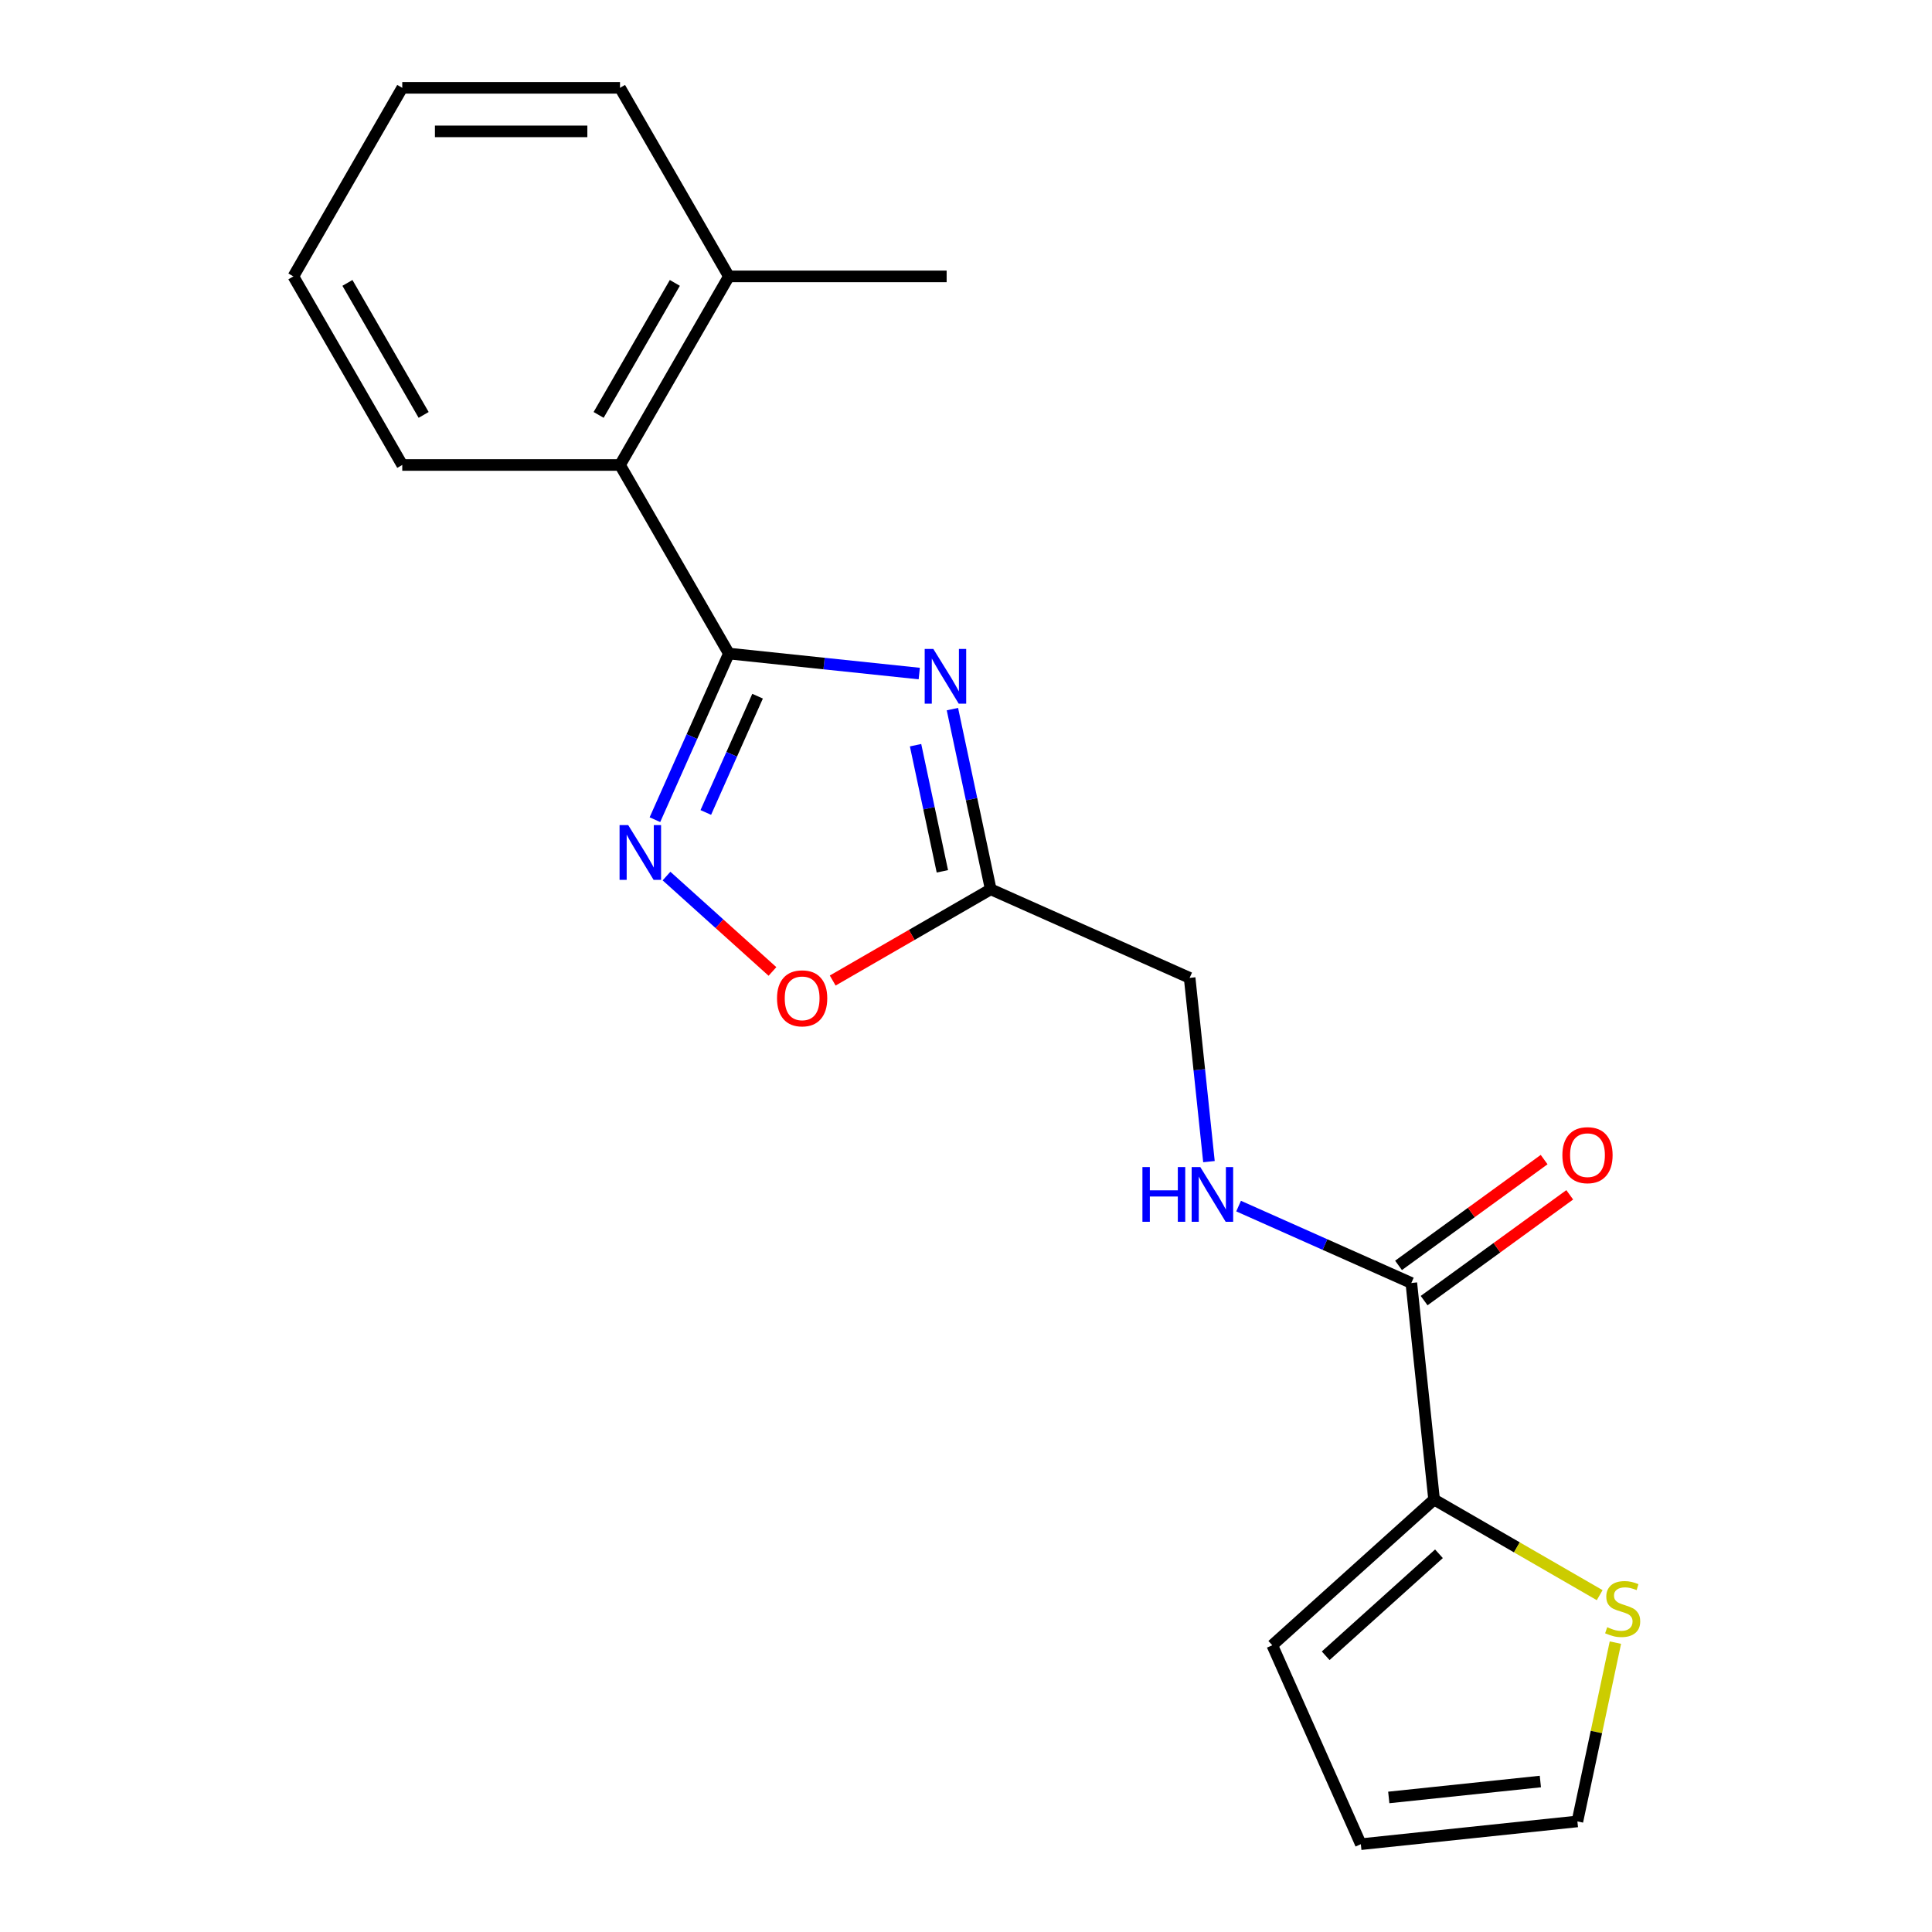 <?xml version='1.0' encoding='iso-8859-1'?>
<svg version='1.1' baseProfile='full'
              xmlns='http://www.w3.org/2000/svg'
                      xmlns:rdkit='http://www.rdkit.org/xml'
                      xmlns:xlink='http://www.w3.org/1999/xlink'
                  xml:space='preserve'
width='1000px' height='1000px' viewBox='0 0 1000 1000'>
<!-- END OF HEADER -->
<rect style='opacity:1.0;fill:#FFFFFF;stroke:none' width='1000' height='1000' x='0' y='0'> </rect>
<path class='bond-0' d='M 475.803,348.633 L 426.537,343.455' style='fill:none;fill-rule:evenodd;stroke:#0000FF;stroke-width:6px;stroke-linecap:butt;stroke-linejoin:miter;stroke-opacity:1' />
<path class='bond-0' d='M 426.537,343.455 L 377.27,338.277' style='fill:none;fill-rule:evenodd;stroke:#000000;stroke-width:6px;stroke-linecap:butt;stroke-linejoin:miter;stroke-opacity:1' />
<path class='bond-2' d='M 492.969,367.035 L 502.881,413.669' style='fill:none;fill-rule:evenodd;stroke:#0000FF;stroke-width:6px;stroke-linecap:butt;stroke-linejoin:miter;stroke-opacity:1' />
<path class='bond-2' d='M 502.881,413.669 L 512.793,460.302' style='fill:none;fill-rule:evenodd;stroke:#000000;stroke-width:6px;stroke-linecap:butt;stroke-linejoin:miter;stroke-opacity:1' />
<path class='bond-2' d='M 473.894,385.712 L 480.832,418.355' style='fill:none;fill-rule:evenodd;stroke:#0000FF;stroke-width:6px;stroke-linecap:butt;stroke-linejoin:miter;stroke-opacity:1' />
<path class='bond-2' d='M 480.832,418.355 L 487.771,450.999' style='fill:none;fill-rule:evenodd;stroke:#000000;stroke-width:6px;stroke-linecap:butt;stroke-linejoin:miter;stroke-opacity:1' />
<path class='bond-1' d='M 377.27,338.277 L 358.129,381.269' style='fill:none;fill-rule:evenodd;stroke:#000000;stroke-width:6px;stroke-linecap:butt;stroke-linejoin:miter;stroke-opacity:1' />
<path class='bond-1' d='M 358.129,381.269 L 338.987,424.262' style='fill:none;fill-rule:evenodd;stroke:#0000FF;stroke-width:6px;stroke-linecap:butt;stroke-linejoin:miter;stroke-opacity:1' />
<path class='bond-1' d='M 392.121,360.343 L 378.721,390.438' style='fill:none;fill-rule:evenodd;stroke:#000000;stroke-width:6px;stroke-linecap:butt;stroke-linejoin:miter;stroke-opacity:1' />
<path class='bond-1' d='M 378.721,390.438 L 365.322,420.533' style='fill:none;fill-rule:evenodd;stroke:#0000FF;stroke-width:6px;stroke-linecap:butt;stroke-linejoin:miter;stroke-opacity:1' />
<path class='bond-6' d='M 377.27,338.277 L 320.917,240.669' style='fill:none;fill-rule:evenodd;stroke:#000000;stroke-width:6px;stroke-linecap:butt;stroke-linejoin:miter;stroke-opacity:1' />
<path class='bond-20' d='M 344.986,453.447 L 372.405,478.136' style='fill:none;fill-rule:evenodd;stroke:#0000FF;stroke-width:6px;stroke-linecap:butt;stroke-linejoin:miter;stroke-opacity:1' />
<path class='bond-20' d='M 372.405,478.136 L 399.825,502.824' style='fill:none;fill-rule:evenodd;stroke:#FF0000;stroke-width:6px;stroke-linecap:butt;stroke-linejoin:miter;stroke-opacity:1' />
<path class='bond-3' d='M 512.793,460.302 L 471.899,483.913' style='fill:none;fill-rule:evenodd;stroke:#000000;stroke-width:6px;stroke-linecap:butt;stroke-linejoin:miter;stroke-opacity:1' />
<path class='bond-3' d='M 471.899,483.913 L 431.004,507.523' style='fill:none;fill-rule:evenodd;stroke:#FF0000;stroke-width:6px;stroke-linecap:butt;stroke-linejoin:miter;stroke-opacity:1' />
<path class='bond-12' d='M 512.793,460.302 L 615.757,506.144' style='fill:none;fill-rule:evenodd;stroke:#000000;stroke-width:6px;stroke-linecap:butt;stroke-linejoin:miter;stroke-opacity:1' />
<path class='bond-4' d='M 730.501,664.076 L 685.798,644.173' style='fill:none;fill-rule:evenodd;stroke:#000000;stroke-width:6px;stroke-linecap:butt;stroke-linejoin:miter;stroke-opacity:1' />
<path class='bond-4' d='M 685.798,644.173 L 641.096,624.271' style='fill:none;fill-rule:evenodd;stroke:#0000FF;stroke-width:6px;stroke-linecap:butt;stroke-linejoin:miter;stroke-opacity:1' />
<path class='bond-5' d='M 730.501,664.076 L 742.282,776.166' style='fill:none;fill-rule:evenodd;stroke:#000000;stroke-width:6px;stroke-linecap:butt;stroke-linejoin:miter;stroke-opacity:1' />
<path class='bond-11' d='M 737.126,673.195 L 774.808,645.817' style='fill:none;fill-rule:evenodd;stroke:#000000;stroke-width:6px;stroke-linecap:butt;stroke-linejoin:miter;stroke-opacity:1' />
<path class='bond-11' d='M 774.808,645.817 L 812.49,618.439' style='fill:none;fill-rule:evenodd;stroke:#FF0000;stroke-width:6px;stroke-linecap:butt;stroke-linejoin:miter;stroke-opacity:1' />
<path class='bond-11' d='M 723.876,654.958 L 761.559,627.58' style='fill:none;fill-rule:evenodd;stroke:#000000;stroke-width:6px;stroke-linecap:butt;stroke-linejoin:miter;stroke-opacity:1' />
<path class='bond-11' d='M 761.559,627.58 L 799.241,600.203' style='fill:none;fill-rule:evenodd;stroke:#FF0000;stroke-width:6px;stroke-linecap:butt;stroke-linejoin:miter;stroke-opacity:1' />
<path class='bond-7' d='M 742.282,776.166 L 785.137,800.909' style='fill:none;fill-rule:evenodd;stroke:#000000;stroke-width:6px;stroke-linecap:butt;stroke-linejoin:miter;stroke-opacity:1' />
<path class='bond-7' d='M 785.137,800.909 L 827.992,825.651' style='fill:none;fill-rule:evenodd;stroke:#CCCC00;stroke-width:6px;stroke-linecap:butt;stroke-linejoin:miter;stroke-opacity:1' />
<path class='bond-9' d='M 742.282,776.166 L 658.524,851.582' style='fill:none;fill-rule:evenodd;stroke:#000000;stroke-width:6px;stroke-linecap:butt;stroke-linejoin:miter;stroke-opacity:1' />
<path class='bond-9' d='M 744.802,804.23 L 686.171,857.021' style='fill:none;fill-rule:evenodd;stroke:#000000;stroke-width:6px;stroke-linecap:butt;stroke-linejoin:miter;stroke-opacity:1' />
<path class='bond-14' d='M 320.917,240.669 L 377.27,143.062' style='fill:none;fill-rule:evenodd;stroke:#000000;stroke-width:6px;stroke-linecap:butt;stroke-linejoin:miter;stroke-opacity:1' />
<path class='bond-14' d='M 309.848,214.757 L 349.296,146.432' style='fill:none;fill-rule:evenodd;stroke:#000000;stroke-width:6px;stroke-linecap:butt;stroke-linejoin:miter;stroke-opacity:1' />
<path class='bond-15' d='M 320.917,240.669 L 208.21,240.669' style='fill:none;fill-rule:evenodd;stroke:#000000;stroke-width:6px;stroke-linecap:butt;stroke-linejoin:miter;stroke-opacity:1' />
<path class='bond-10' d='M 836.128,850.218 L 826.292,896.491' style='fill:none;fill-rule:evenodd;stroke:#CCCC00;stroke-width:6px;stroke-linecap:butt;stroke-linejoin:miter;stroke-opacity:1' />
<path class='bond-10' d='M 826.292,896.491 L 816.456,942.764' style='fill:none;fill-rule:evenodd;stroke:#000000;stroke-width:6px;stroke-linecap:butt;stroke-linejoin:miter;stroke-opacity:1' />
<path class='bond-8' d='M 625.753,601.257 L 620.755,553.7' style='fill:none;fill-rule:evenodd;stroke:#0000FF;stroke-width:6px;stroke-linecap:butt;stroke-linejoin:miter;stroke-opacity:1' />
<path class='bond-8' d='M 620.755,553.7 L 615.757,506.144' style='fill:none;fill-rule:evenodd;stroke:#000000;stroke-width:6px;stroke-linecap:butt;stroke-linejoin:miter;stroke-opacity:1' />
<path class='bond-13' d='M 658.524,851.582 L 704.367,954.545' style='fill:none;fill-rule:evenodd;stroke:#000000;stroke-width:6px;stroke-linecap:butt;stroke-linejoin:miter;stroke-opacity:1' />
<path class='bond-22' d='M 816.456,942.764 L 704.367,954.545' style='fill:none;fill-rule:evenodd;stroke:#000000;stroke-width:6px;stroke-linecap:butt;stroke-linejoin:miter;stroke-opacity:1' />
<path class='bond-22' d='M 797.287,922.114 L 718.824,930.36' style='fill:none;fill-rule:evenodd;stroke:#000000;stroke-width:6px;stroke-linecap:butt;stroke-linejoin:miter;stroke-opacity:1' />
<path class='bond-16' d='M 377.27,143.062 L 489.978,143.062' style='fill:none;fill-rule:evenodd;stroke:#000000;stroke-width:6px;stroke-linecap:butt;stroke-linejoin:miter;stroke-opacity:1' />
<path class='bond-17' d='M 377.27,143.062 L 320.917,45.455' style='fill:none;fill-rule:evenodd;stroke:#000000;stroke-width:6px;stroke-linecap:butt;stroke-linejoin:miter;stroke-opacity:1' />
<path class='bond-18' d='M 208.21,240.669 L 151.856,143.062' style='fill:none;fill-rule:evenodd;stroke:#000000;stroke-width:6px;stroke-linecap:butt;stroke-linejoin:miter;stroke-opacity:1' />
<path class='bond-18' d='M 219.278,214.757 L 179.83,146.432' style='fill:none;fill-rule:evenodd;stroke:#000000;stroke-width:6px;stroke-linecap:butt;stroke-linejoin:miter;stroke-opacity:1' />
<path class='bond-21' d='M 320.917,45.455 L 208.21,45.455' style='fill:none;fill-rule:evenodd;stroke:#000000;stroke-width:6px;stroke-linecap:butt;stroke-linejoin:miter;stroke-opacity:1' />
<path class='bond-21' d='M 304.011,67.996 L 225.116,67.996' style='fill:none;fill-rule:evenodd;stroke:#000000;stroke-width:6px;stroke-linecap:butt;stroke-linejoin:miter;stroke-opacity:1' />
<path class='bond-19' d='M 151.856,143.062 L 208.21,45.455' style='fill:none;fill-rule:evenodd;stroke:#000000;stroke-width:6px;stroke-linecap:butt;stroke-linejoin:miter;stroke-opacity:1' />
<path  class='atom-0' d='M 483.1 335.898
L 492.38 350.898
Q 493.3 352.378, 494.78 355.058
Q 496.26 357.738, 496.34 357.898
L 496.34 335.898
L 500.1 335.898
L 500.1 364.218
L 496.22 364.218
L 486.26 347.818
Q 485.1 345.898, 483.86 343.698
Q 482.66 341.498, 482.3 340.818
L 482.3 364.218
L 478.62 364.218
L 478.62 335.898
L 483.1 335.898
' fill='#0000FF'/>
<path  class='atom-2' d='M 325.168 427.08
L 334.448 442.08
Q 335.368 443.56, 336.848 446.24
Q 338.328 448.92, 338.408 449.08
L 338.408 427.08
L 342.168 427.08
L 342.168 455.4
L 338.288 455.4
L 328.328 439
Q 327.168 437.08, 325.928 434.88
Q 324.728 432.68, 324.368 432
L 324.368 455.4
L 320.688 455.4
L 320.688 427.08
L 325.168 427.08
' fill='#0000FF'/>
<path  class='atom-4' d='M 402.186 516.736
Q 402.186 509.936, 405.546 506.136
Q 408.906 502.336, 415.186 502.336
Q 421.466 502.336, 424.826 506.136
Q 428.186 509.936, 428.186 516.736
Q 428.186 523.616, 424.786 527.536
Q 421.386 531.416, 415.186 531.416
Q 408.946 531.416, 405.546 527.536
Q 402.186 523.656, 402.186 516.736
M 415.186 528.216
Q 419.506 528.216, 421.826 525.336
Q 424.186 522.416, 424.186 516.736
Q 424.186 511.176, 421.826 508.376
Q 419.506 505.536, 415.186 505.536
Q 410.866 505.536, 408.506 508.336
Q 406.186 511.136, 406.186 516.736
Q 406.186 522.456, 408.506 525.336
Q 410.866 528.216, 415.186 528.216
' fill='#FF0000'/>
<path  class='atom-8' d='M 831.89 842.24
Q 832.21 842.36, 833.53 842.92
Q 834.85 843.48, 836.29 843.84
Q 837.77 844.16, 839.21 844.16
Q 841.89 844.16, 843.45 842.88
Q 845.01 841.56, 845.01 839.28
Q 845.01 837.72, 844.21 836.76
Q 843.45 835.8, 842.25 835.28
Q 841.05 834.76, 839.05 834.16
Q 836.53 833.4, 835.01 832.68
Q 833.53 831.96, 832.45 830.44
Q 831.41 828.92, 831.41 826.36
Q 831.41 822.8, 833.81 820.6
Q 836.25 818.4, 841.05 818.4
Q 844.33 818.4, 848.05 819.96
L 847.13 823.04
Q 843.73 821.64, 841.17 821.64
Q 838.41 821.64, 836.89 822.8
Q 835.37 823.92, 835.41 825.88
Q 835.41 827.4, 836.17 828.32
Q 836.97 829.24, 838.09 829.76
Q 839.25 830.28, 841.17 830.88
Q 843.73 831.68, 845.25 832.48
Q 846.77 833.28, 847.85 834.92
Q 848.97 836.52, 848.97 839.28
Q 848.97 843.2, 846.33 845.32
Q 843.73 847.4, 839.37 847.4
Q 836.85 847.4, 834.93 846.84
Q 833.05 846.32, 830.81 845.4
L 831.89 842.24
' fill='#CCCC00'/>
<path  class='atom-9' d='M 591.318 604.074
L 595.158 604.074
L 595.158 616.114
L 609.638 616.114
L 609.638 604.074
L 613.478 604.074
L 613.478 632.394
L 609.638 632.394
L 609.638 619.314
L 595.158 619.314
L 595.158 632.394
L 591.318 632.394
L 591.318 604.074
' fill='#0000FF'/>
<path  class='atom-9' d='M 621.278 604.074
L 630.558 619.074
Q 631.478 620.554, 632.958 623.234
Q 634.438 625.914, 634.518 626.074
L 634.518 604.074
L 638.278 604.074
L 638.278 632.394
L 634.398 632.394
L 624.438 615.994
Q 623.278 614.074, 622.038 611.874
Q 620.838 609.674, 620.478 608.994
L 620.478 632.394
L 616.798 632.394
L 616.798 604.074
L 621.278 604.074
' fill='#0000FF'/>
<path  class='atom-12' d='M 808.683 597.909
Q 808.683 591.109, 812.043 587.309
Q 815.403 583.509, 821.683 583.509
Q 827.963 583.509, 831.323 587.309
Q 834.683 591.109, 834.683 597.909
Q 834.683 604.789, 831.283 608.709
Q 827.883 612.589, 821.683 612.589
Q 815.443 612.589, 812.043 608.709
Q 808.683 604.829, 808.683 597.909
M 821.683 609.389
Q 826.003 609.389, 828.323 606.509
Q 830.683 603.589, 830.683 597.909
Q 830.683 592.349, 828.323 589.549
Q 826.003 586.709, 821.683 586.709
Q 817.363 586.709, 815.003 589.509
Q 812.683 592.309, 812.683 597.909
Q 812.683 603.629, 815.003 606.509
Q 817.363 609.389, 821.683 609.389
' fill='#FF0000'/>
</svg>
